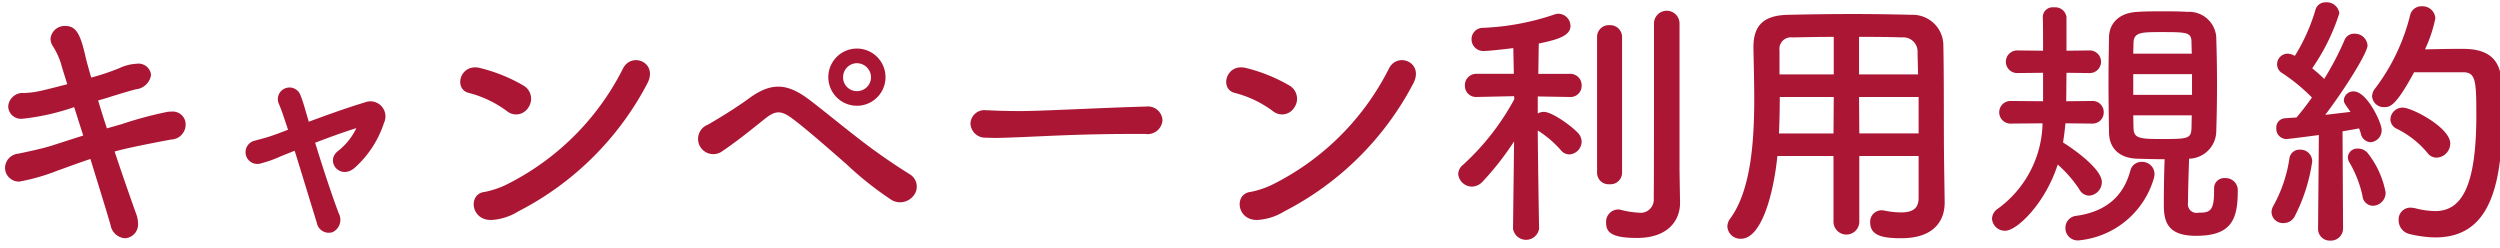 <svg xmlns="http://www.w3.org/2000/svg" width="282" height="28" viewBox="0 0 282 28"><defs><style>.cls-1 { fill: #ab1634; fill-rule: evenodd; }</style></defs><path id="キャンペーン利用規約" class="cls-1" d="M274.679 26.782a13.2 13.2 0 0 1-2.91-.39 1.578 1.578 0 0 1-1.2-1.56 1.321 1.321 0 0 1 1.351-1.41 2.991 2.991 0 0 1 .48.06 9.708 9.708 0 0 0 2.28.33c2.88 0 4.65-2.55 4.65-10.771 0-3.93-.06-4.89-1.5-4.89h-5.52c-2.071 3.84-2.731 3.93-3.331 3.93a1.32 1.32 0 0 1-1.41-1.23 1.524 1.524 0 0 1 .39-.93 22.656 22.656 0 0 0 3.9-8.191 1.3 1.3 0 0 1 1.32-1.02 1.444 1.444 0 0 1 1.53 1.35 15.269 15.269 0 0 1-1.17 3.51c1.2-.03 2.79-.06 4.02-.06 1.44 0 4.38.03 4.59 3.54.06 1.05.12 2.46.12 4.02 0 9.361-2.16 13.712-7.59 13.712zm-9.541-14.161c-.69-.96-.75-1.05-.75-1.35a1.064 1.064 0 0 1 1.11-.96c1.5 0 3.15 3.54 3.15 4.32a1.345 1.345 0 0 1-1.26 1.41 1.173 1.173 0 0 1-1.08-.96 4.762 4.762 0 0 0-.21-.6c-.45.09-1.11.21-1.86.33l.06 10.921a1.376 1.376 0 0 1-1.44 1.41 1.32 1.32 0 0 1-1.38-1.38v-.03l.09-10.5c-.03 0-3.331.45-3.691.45a1.153 1.153 0 0 1-1.11-1.23 1.038 1.038 0 0 1 .96-1.11c.39-.03.81-.06 1.32-.09.54-.63 1.141-1.41 1.741-2.25a20.35 20.35 0 0 0-3.361-2.76 1.134 1.134 0 0 1-.57-.99 1.2 1.2 0 0 1 1.17-1.2 1.576 1.576 0 0 1 .69.18l.15.06a21.155 21.155 0 0 0 2.311-5.16 1.158 1.158 0 0 1 1.2-.87 1.427 1.427 0 0 1 1.5 1.23 23.277 23.277 0 0 1-3.06 6.211c.48.39.96.81 1.35 1.2a32.741 32.741 0 0 0 2.28-4.35 1.134 1.134 0 0 1 1.11-.75 1.434 1.434 0 0 1 1.5 1.32c0 .84-2.58 4.95-4.77 7.831 1.08-.123 2.1-.243 2.85-.333zm-5.7 4.26a1.324 1.324 0 0 1 1.381 1.32 19.536 19.536 0 0 1-2.011 6.27 1.4 1.4 0 0 1-1.23.69 1.278 1.278 0 0 1-1.35-1.2 1.5 1.5 0 0 1 .21-.75 15.707 15.707 0 0 0 1.8-5.28 1.147 1.147 0 0 1 1.199-1.05zm-11.729 9.719c-3.12 0-3.63-1.5-3.63-3.45 0-1.74.03-3.54.09-5.19-1.08 0-2.1-.03-3.09-.06-2.1-.06-3.151-1.26-3.181-2.91-.03-1.83-.06-3.84-.06-5.851 0-1.65.03-3.33.06-4.98.03-1.35.93-2.7 3.211-2.82.87-.06 1.83-.06 2.79-.06.99 0 1.95 0 2.85.06a3.064 3.064 0 0 1 3.24 2.79c.06 1.74.09 3.57.09 5.43 0 1.83-.03 3.66-.09 5.4a3.134 3.134 0 0 1-3.06 2.94c-.06 1.86-.12 3.54-.12 4.951a.982.982 0 0 0 1.2 1.14c1.2 0 1.74-.12 1.74-2.37v-.33a1.138 1.138 0 0 1 1.23-1.2 1.366 1.366 0 0 1 1.441 1.47c0 3.272-.78 5.04-4.711 5.04zm-.509-21.75c0-1.2-.36-1.23-3.42-1.23-2.22 0-3.12 0-3.12 1.26l-.03 1.17h6.6zm.06 3.51h-6.63v2.34h6.63v-2.34zm-.06 6.06l.03-1.41h-6.6l.03 1.44c.03 1.11.63 1.23 2.94 1.23 3.179.001 3.569.001 3.6-1.259zm-9.9-1.77a1.259 1.259 0 0 1-1.35 1.29l-2.97-.03q-.09 1.035-.27 2.16c1.62 1.02 4.38 3.09 4.38 4.47a1.542 1.542 0 0 1-1.44 1.53 1.3 1.3 0 0 1-1.11-.72 13.723 13.723 0 0 0-2.43-2.79c-1.38 4.32-4.561 7.471-5.941 7.471a1.457 1.457 0 0 1-1.47-1.38 1.4 1.4 0 0 1 .66-1.11 12.206 12.206 0 0 0 5.041-9.631l-3.541.03a1.277 1.277 0 1 1 0-2.55l3.6.03v-3.21l-2.851.03a1.277 1.277 0 1 1 0-2.55l2.851.03c0-1.56 0-3-.03-3.81v-.06a1.114 1.114 0 0 1 1.26-1.02 1.284 1.284 0 0 1 1.41 1.08v3.81l2.55-.03a1.277 1.277 0 1 1 0 2.55l-2.55-.03-.03 3.21 2.88-.03a1.253 1.253 0 0 1 1.351 1.261zm-22.831 14.222c-1.98 0-3.51-.24-3.51-1.77a1.283 1.283 0 0 1 1.29-1.38 1.125 1.125 0 0 1 .3.03 9.758 9.758 0 0 0 1.89.21c1.53 0 1.98-.63 1.98-1.65v-4.712h-6.69v7.441a1.456 1.456 0 0 1-2.911 0v-7.441h-6.33c-.39 3.96-1.71 9.331-4.111 9.331a1.471 1.471 0 0 1-1.53-1.38 1.523 1.523 0 0 1 .3-.87c2.34-3.15 2.73-8.641 2.73-13.5 0-2.13-.06-4.11-.09-5.761v-.09c0-2.49 1.171-3.6 3.9-3.66 2.58-.06 4.95-.09 7.35-.09 2.1 0 4.231.03 6.6.09a3.468 3.468 0 0 1 3.572 3.33c.09 4.41.03 10.381.09 13.681l.06 4.11v.06c0 2.101-1.259 4.021-4.89 4.021zm-7.621-22.712c-1.53 0-3.09.03-4.68.06a1.3 1.3 0 0 0-1.44 1.47v2.7h6.12v-4.23zm-6.09 6.781c0 1.32-.03 2.73-.09 4.11h6.15l.03-4.11h-6.09zm15.542-4.981a1.608 1.608 0 0 0-1.74-1.74c-1.62-.06-3.24-.06-4.86-.06v4.23h6.66l-.06-2.43zm.12 4.98h-6.72l.03 4.11h6.69v-4.11zm-31.77 15.9c-2.91 0-3.48-.66-3.48-1.71a1.389 1.389 0 0 1 1.29-1.5 1.231 1.231 0 0 1 .33.03 10.348 10.348 0 0 0 2.04.33 1.488 1.488 0 0 0 1.71-1.62c.03-1.11.03-9.451.03-15.031v-4.739a1.441 1.441 0 0 1 2.88 0v16.621l.06 3.63v.06c-.001 1.801-1.201 3.931-4.861 3.931zm-3.09-6.06a1.291 1.291 0 0 1-1.41-1.29v-15.3a1.321 1.321 0 0 1 1.41-1.35 1.336 1.336 0 0 1 1.41 1.35v15.3a1.306 1.306 0 0 1-1.411 1.291zm-7.411-8.161c.9 0 3 1.5 3.81 2.34a1.494 1.494 0 0 1 .45 1.02 1.471 1.471 0 0 1-1.38 1.44 1.249 1.249 0 0 1-.99-.51 11.9 11.9 0 0 0-2.58-2.19c.03 4.53.15 11.041.15 11.041v.03a1.487 1.487 0 0 1-2.94 0v-.03l.12-9.811a32.515 32.515 0 0 1-3.571 4.56 1.686 1.686 0 0 1-1.17.54 1.568 1.568 0 0 1-1.56-1.41 1.346 1.346 0 0 1 .51-1.02 27.917 27.917 0 0 0 5.821-7.441l-.03-.33-4.2.09h-.03a1.251 1.251 0 0 1-1.32-1.29 1.282 1.282 0 0 1 1.35-1.32h4.171l-.06-2.908c-.12.03-2.67.33-3.271.33a1.326 1.326 0 0 1-1.44-1.32 1.275 1.275 0 0 1 1.29-1.29 28.481 28.481 0 0 0 8.041-1.5 1.359 1.359 0 0 1 .48-.09 1.389 1.389 0 0 1 1.35 1.38c0 1.14-1.56 1.56-3.57 1.98-.03.69-.03 1.95-.06 3.42h3.54a1.282 1.282 0 0 1 1.35 1.32 1.251 1.251 0 0 1-1.32 1.29h-.03l-3.6-.06v1.92a1.394 1.394 0 0 1 .688-.179zm-29.28 11.221a6.44 6.44 0 0 1-2.88.96c-2.49.21-2.85-2.94-.93-3.15a10.35 10.35 0 0 0 2.31-.75 29.356 29.356 0 0 0 13.32-13.2c.99-1.89 4.021-.63 2.7 1.77a33.852 33.852 0 0 1-14.521 14.372zm-1.29-11.311a12.38 12.38 0 0 0-4.26-2.04c-1.8-.39-1.05-3.39 1.23-2.82a18.473 18.473 0 0 1 4.95 2.01 1.724 1.724 0 0 1 .51 2.43 1.618 1.618 0 0 1-2.431.422zm-14.369 2.58h-1.59c-5.731 0-10.111.27-12.481.36-1.56.06-2.37.09-2.971.09l-.96-.03a1.659 1.659 0 0 1-1.74-1.62 1.575 1.575 0 0 1 1.8-1.47h.18c1.11.06 2.431.09 3.631.09 2.46 0 8.88-.36 14.161-.51h.06a1.644 1.644 0 0 1 1.83 1.53 1.681 1.681 0 0 1-1.921 1.562zm-28.65 7.441a37.9 37.9 0 0 1-5.1-4.05c-2.13-1.86-4.59-4.02-6.091-5.13-1.32-.99-1.95-.87-3.09.03-1.83 1.47-3.3 2.64-4.77 3.63a1.718 1.718 0 1 1-1.65-2.97c.72-.42 2.88-1.68 4.68-3 2.4-1.74 4.14-1.68 6.451-.03 1.2.87 3.3 2.61 5.46 4.29a69 69 0 0 0 6.24 4.38 1.621 1.621 0 0 1 .36 2.37 1.92 1.92 0 0 1-2.491.482zm-3.9-10.621a3.225 3.225 0 0 1 0-6.451 3.225 3.225 0 1 1-.001 6.453zm0-4.8a1.575 1.575 0 0 0-1.56 1.591 1.549 1.549 0 0 0 1.56 1.56 1.575 1.575 0 0 0 1.59-1.56 1.6 1.6 0 0 0-1.591-1.59zm-38.192 16.713a6.441 6.441 0 0 1-2.88.96c-2.49.21-2.85-2.94-.93-3.15a10.35 10.35 0 0 0 2.31-.75 29.36 29.36 0 0 0 13.321-13.202c.99-1.89 4.02-.63 2.7 1.77a33.857 33.857 0 0 1-14.521 14.372zm-1.29-11.311a12.382 12.382 0 0 0-4.26-2.04c-1.8-.39-1.05-3.39 1.23-2.82a18.475 18.475 0 0 1 4.952 2.009 1.724 1.724 0 0 1 .51 2.43 1.618 1.618 0 0 1-2.432.421zm-17.16 6.39c-1.65 1.44-3.39-.72-1.89-1.89a7.175 7.175 0 0 0 2.07-2.58c-1.35.42-3.09 1.05-4.65 1.65.84 2.73 1.89 5.941 2.67 7.981a1.538 1.538 0 0 1-.69 2.1 1.377 1.377 0 0 1-1.8-1.08c-.66-2.13-1.62-5.311-2.49-8.1-.81.33-1.44.57-1.71.69a12.576 12.576 0 0 1-2.04.72 1.329 1.329 0 1 1-.72-2.55c.96-.27 1.26-.33 1.86-.54.27-.09.96-.33 1.86-.69-.18-.57-.36-1.08-.51-1.53-.21-.63-.39-1.08-.57-1.5a1.316 1.316 0 0 1 2.46-.93q.315.81.54 1.62c.12.42.27.9.42 1.44 2.1-.78 4.53-1.65 6.27-2.16a1.7 1.7 0 0 1 2.22 2.28 11.651 11.651 0 0 1-3.3 5.069zm-27.09-1.83c.9 2.7 1.8 5.28 2.46 7.111a3.135 3.135 0 0 1 .18.96 1.559 1.559 0 0 1-1.47 1.71 1.761 1.761 0 0 1-1.62-1.47c-.57-1.95-1.41-4.65-2.28-7.471-1.35.45-2.55.9-3.72 1.32a22.877 22.877 0 0 1-4.29 1.23 1.563 1.563 0 0 1-1.62-1.56 1.644 1.644 0 0 1 1.5-1.59c1.02-.21 2.58-.54 3.66-.87 1.05-.33 2.31-.75 3.66-1.17l-1.02-3.21a25.894 25.894 0 0 1-5.881 1.319h-.03a1.439 1.439 0 0 1-1.53-1.41 1.635 1.635 0 0 1 1.77-1.5c1.2-.06 1.41-.09 4.89-.99-.27-.9-.54-1.68-.72-2.37a8.4 8.4 0 0 0-.96-2.01 1.5 1.5 0 0 1-.207-.75 1.6 1.6 0 0 1 1.68-1.44c1.26 0 1.71 1.05 2.25 3.39.15.66.39 1.5.66 2.43a25.378 25.378 0 0 0 3.21-1.08 5.141 5.141 0 0 1 1.92-.48 1.421 1.421 0 0 1 1.62 1.26 1.912 1.912 0 0 1-1.71 1.62c-1.02.27-1.77.51-2.76.81-.45.15-.96.3-1.5.45q.45 1.53.99 3.15l1.68-.48a43.127 43.127 0 0 1 5.131-1.38 2.745 2.745 0 0 1 .48-.03 1.446 1.446 0 0 1 1.59 1.44 1.689 1.689 0 0 1-1.65 1.71c-4.953.931-6.033 1.26-6.363 1.351zm227.372 2.16a1.29 1.29 0 0 1 1.29-.99 1.382 1.382 0 0 1 1.44 1.35 2.316 2.316 0 0 1-.06.45 9.774 9.774 0 0 1-8.461 7.051 1.382 1.382 0 0 1-1.53-1.38 1.351 1.351 0 0 1 1.17-1.38c3.899-.51 5.519-2.731 6.151-5.101zm25.679-2.49a1.439 1.439 0 0 1 1.08.48 10.266 10.266 0 0 1 2.04 4.47 1.473 1.473 0 0 1-1.44 1.5 1.205 1.205 0 0 1-1.17-1.11 12.664 12.664 0 0 0-1.44-3.72 1.212 1.212 0 0 1-.21-.66 1.053 1.053 0 0 1 1.139-.96zm5.07-4.62c1.021 0 5.341 2.25 5.341 4.05a1.61 1.61 0 0 1-1.53 1.59 1.266 1.266 0 0 1-1.05-.54 10.5 10.5 0 0 0-3.421-2.7 1.208 1.208 0 0 1-.75-1.08 1.372 1.372 0 0 1 1.409-1.32z"/></svg>